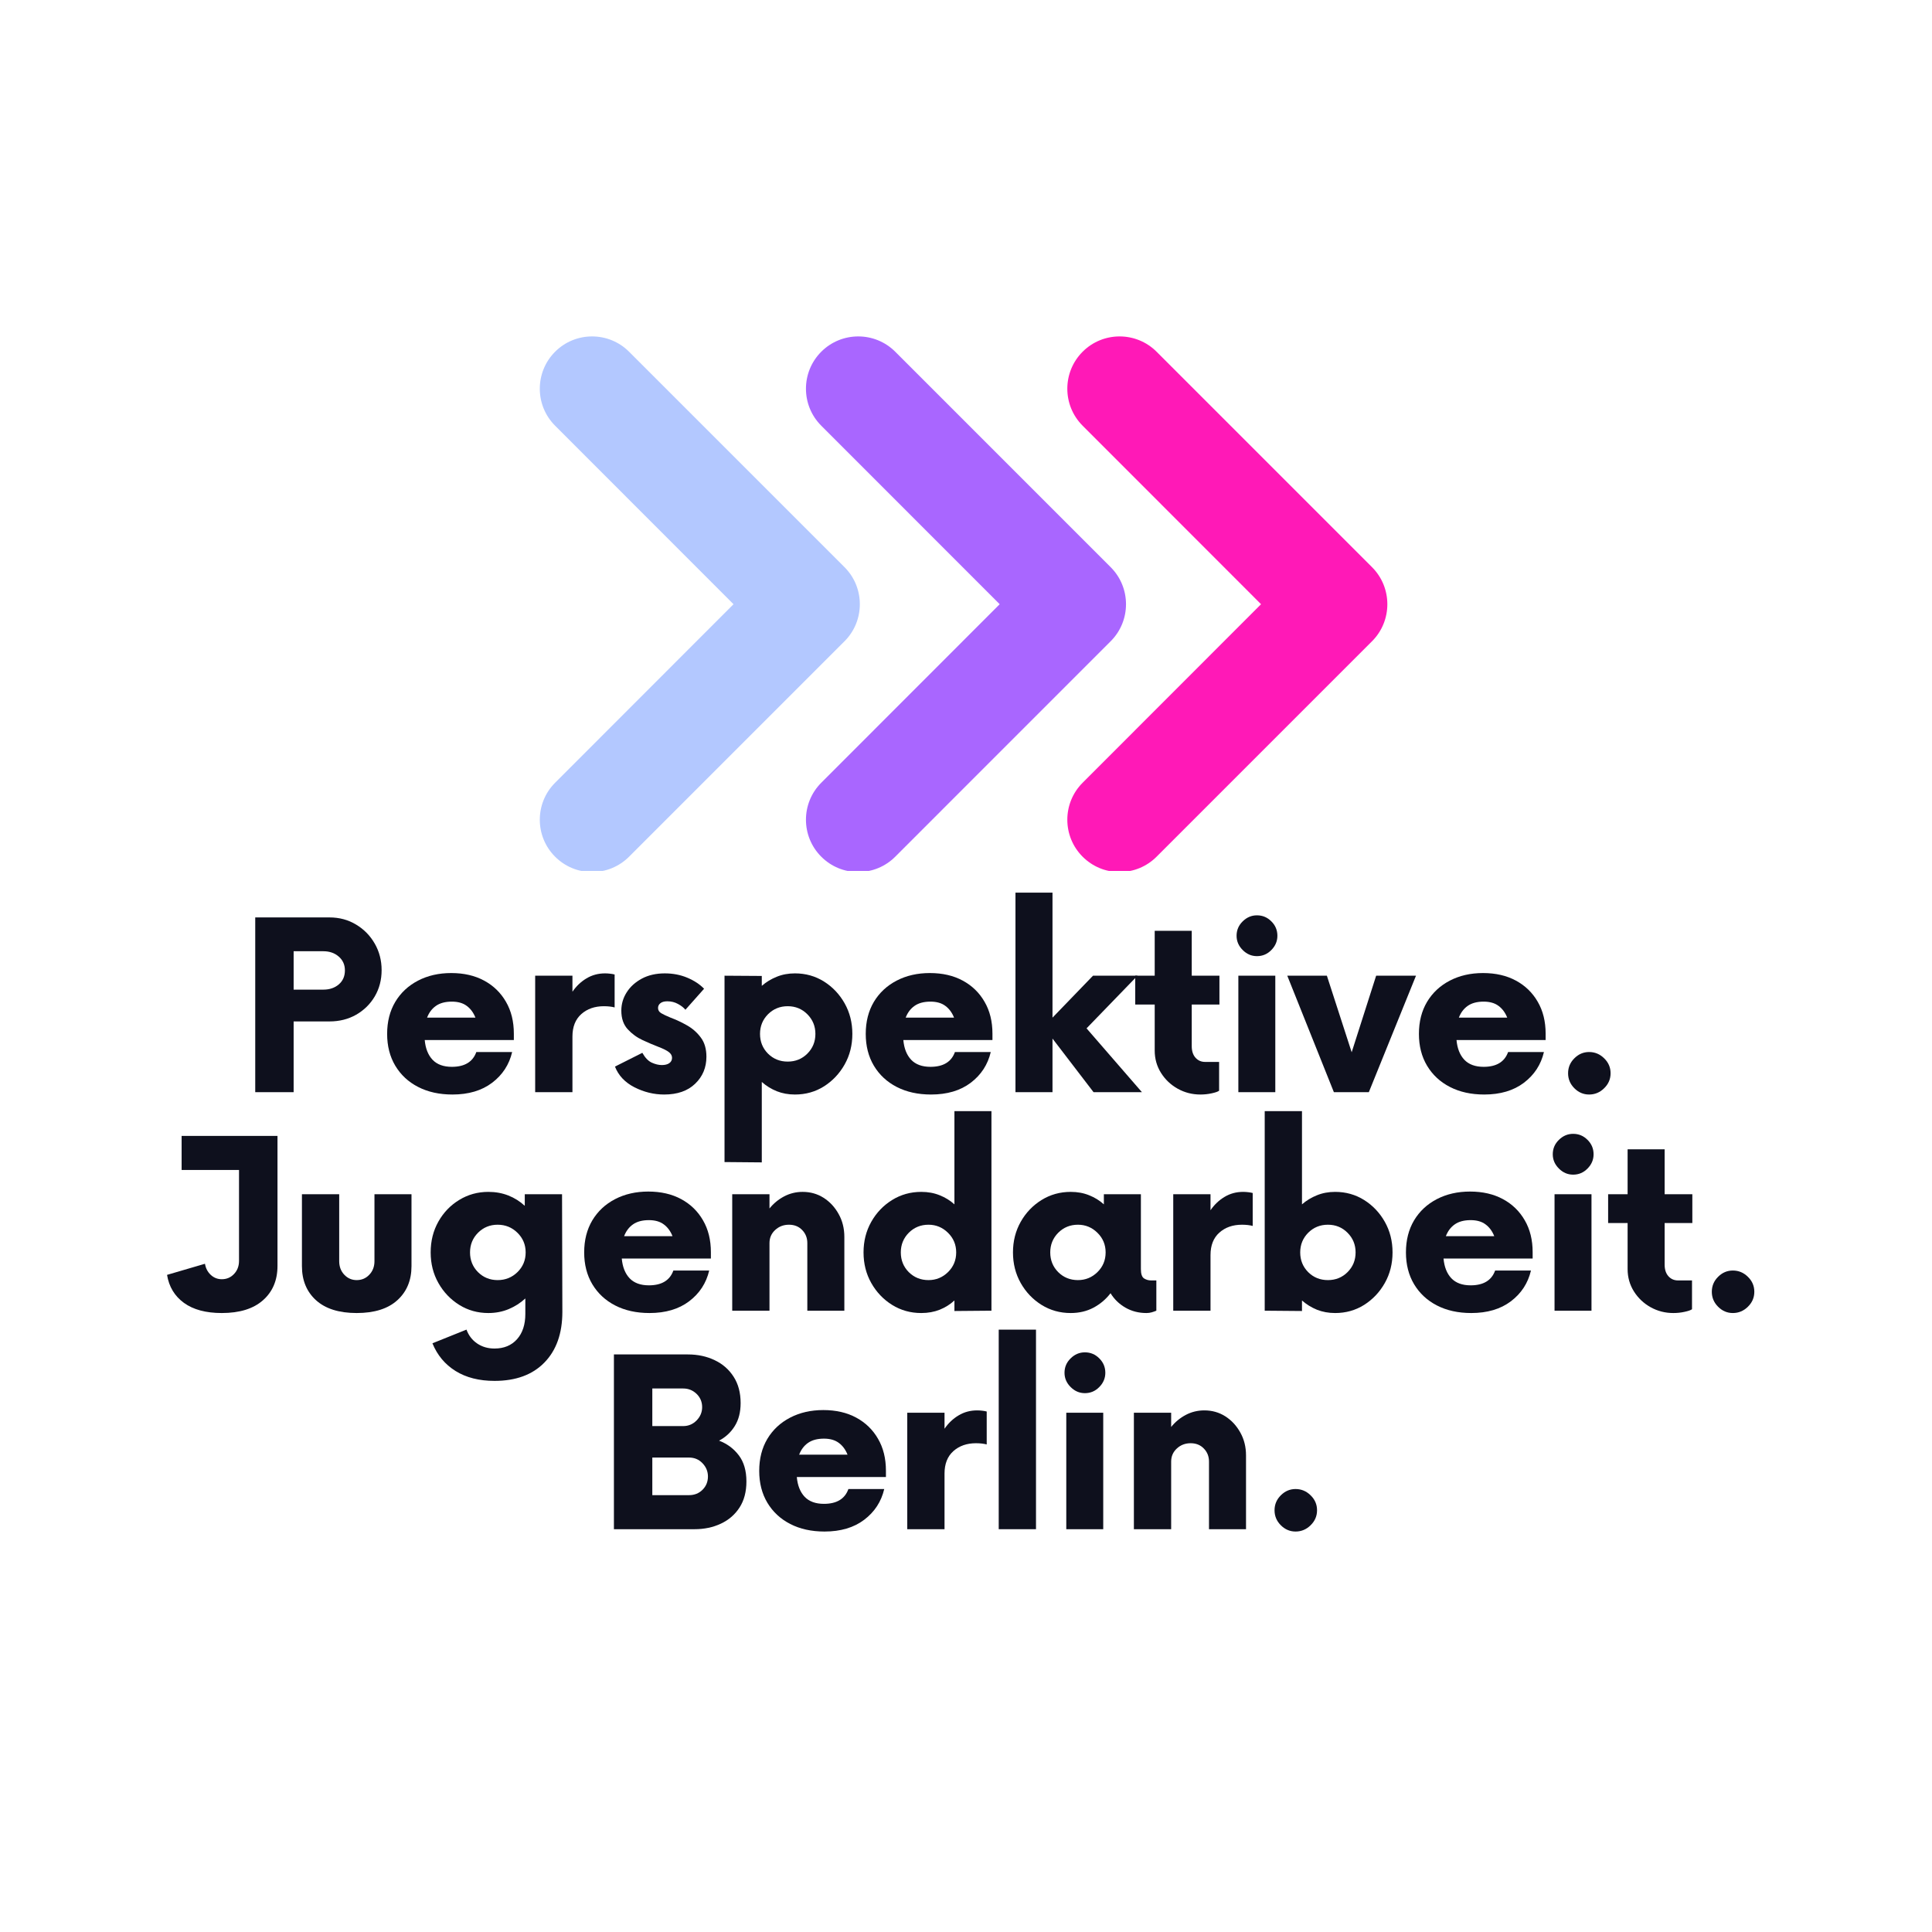 <svg xmlns="http://www.w3.org/2000/svg" xmlns:xlink="http://www.w3.org/1999/xlink" width="500" zoomAndPan="magnify" viewBox="0 0 375 375" height="500" preserveAspectRatio="xMidYMid meet" version="1.0"><defs><filter x="0%" y="0%" width="100%" height="100%" id="649c61965d"><feColorMatrix values="0 0 0 0 1 0 0 0 0 1 0 0 0 0 1 0 0 0 1 0" color-interpolation-filters="sRGB"/></filter><g/><mask id="5099089ea7"><g filter="url(#649c61965d)"><rect x="-37.5" width="450" fill="#000000" y="-37.5" height="450" fill-opacity="0.9"/></g></mask><clipPath id="ddde48678d"><path d="M 2 0.281 L 65 0.281 L 65 104.047 L 2 104.047 Z M 2 0.281 " clip-rule="nonzero"/></clipPath><clipPath id="121f849d30"><rect x="0" width="66" y="0" height="105"/></clipPath><mask id="87c261e79c"><g filter="url(#649c61965d)"><rect x="-37.5" width="450" fill="#000000" y="-37.5" height="450" fill-opacity="0.6"/></g></mask><clipPath id="1dc7507923"><path d="M 1 0.281 L 64 0.281 L 64 104.047 L 1 104.047 Z M 1 0.281 " clip-rule="nonzero"/></clipPath><clipPath id="9208f2bd48"><rect x="0" width="65" y="0" height="105"/></clipPath><mask id="ce0940f3e9"><g filter="url(#649c61965d)"><rect x="-37.5" width="450" fill="#000000" y="-37.5" height="450" fill-opacity="0.3"/></g></mask><clipPath id="c5993a01a0"><path d="M 1 0.281 L 64 0.281 L 64 104.047 L 1 104.047 Z M 1 0.281 " clip-rule="nonzero"/></clipPath><clipPath id="315bc11290"><rect x="0" width="66" y="0" height="105"/></clipPath></defs><g mask="url(#5099089ea7)"><g transform="matrix(1, 0, 0, 1, 205, 65)"><g clip-path="url(#121f849d30)"><g clip-path="url(#ddde48678d)"><path fill="#ff00af" d="M 61.312 45.09 L 19.492 3.27 C 15.531 -0.691 9.098 -0.691 5.137 3.27 C 1.176 7.234 1.176 13.668 5.137 17.629 L 39.766 52.277 L 5.137 86.93 C 1.176 90.891 1.176 97.324 5.137 101.285 C 7.055 103.203 9.598 104.262 12.305 104.262 C 15.012 104.262 17.574 103.203 19.492 101.285 L 61.312 59.465 C 65.273 55.504 65.273 49.051 61.312 45.09 Z M 61.312 45.09 " fill-opacity="1" fill-rule="nonzero"/></g></g></g></g><g mask="url(#87c261e79c)"><g transform="matrix(1, 0, 0, 1, 155, 65)"><g clip-path="url(#9208f2bd48)"><g clip-path="url(#1dc7507923)"><path fill="#7000ff" d="M 60.582 45.09 L 18.766 3.27 C 14.805 -0.691 8.367 -0.691 4.406 3.27 C 0.445 7.234 0.445 13.668 4.406 17.629 L 39.039 52.277 L 4.406 86.93 C 0.445 90.891 0.445 97.324 4.406 101.285 C 6.324 103.203 8.871 104.262 11.578 104.262 C 14.281 104.262 16.848 103.203 18.766 101.285 L 60.582 59.465 C 64.547 55.504 64.547 49.051 60.582 45.09 Z M 60.582 45.09 " fill-opacity="1" fill-rule="nonzero"/></g></g></g></g><g mask="url(#ce0940f3e9)"><g transform="matrix(1, 0, 0, 1, 103, 65)"><g clip-path="url(#315bc11290)"><g clip-path="url(#c5993a01a0)"><path fill="#0046ff" d="M 60.922 45.09 L 19.102 3.27 C 15.141 -0.691 8.707 -0.691 4.746 3.27 C 0.785 7.234 0.785 13.668 4.746 17.629 L 39.375 52.277 L 4.746 86.93 C 0.785 90.891 0.785 97.324 4.746 101.285 C 6.664 103.203 9.207 104.262 11.914 104.262 C 14.621 104.262 17.184 103.203 19.102 101.285 L 60.922 59.465 C 64.883 55.504 64.883 49.051 60.922 45.09 Z M 60.922 45.09 " fill-opacity="1" fill-rule="nonzero"/></g></g></g></g><g fill="#0e101d" fill-opacity="1"><g transform="translate(46.197, 211.993)"><g><path d="M 17.75 -33.922 C 19.676 -33.922 21.398 -33.457 22.922 -32.531 C 24.453 -31.613 25.66 -30.379 26.547 -28.828 C 27.43 -27.285 27.875 -25.57 27.875 -23.688 C 27.875 -21.801 27.43 -20.102 26.547 -18.594 C 25.66 -17.094 24.453 -15.906 22.922 -15.031 C 21.398 -14.164 19.676 -13.734 17.75 -13.734 L 10.797 -13.734 L 10.797 0 L 3.344 0 L 3.344 -33.922 Z M 16.562 -19.906 C 17.77 -19.906 18.77 -20.242 19.562 -20.922 C 20.352 -21.598 20.75 -22.504 20.75 -23.641 C 20.75 -24.734 20.352 -25.625 19.562 -26.312 C 18.77 -27.008 17.77 -27.359 16.562 -27.359 L 10.797 -27.359 L 10.797 -19.906 Z M 16.562 -19.906 "/></g></g></g><g fill="#0e101d" fill-opacity="1"><g transform="translate(73.393, 211.993)"><g><path d="M 26.344 -11.359 L 26.344 -10.125 L 9.047 -10.125 C 9.191 -8.5 9.695 -7.223 10.562 -6.297 C 11.438 -5.379 12.688 -4.922 14.312 -4.922 C 16.789 -4.922 18.375 -5.879 19.062 -7.797 L 26.016 -7.797 C 25.441 -5.348 24.145 -3.359 22.125 -1.828 C 20.113 -0.305 17.547 0.453 14.422 0.453 C 11.891 0.453 9.672 -0.035 7.766 -1.016 C 5.867 -1.992 4.391 -3.367 3.328 -5.141 C 2.273 -6.91 1.75 -8.969 1.75 -11.312 C 1.75 -13.688 2.273 -15.758 3.328 -17.531 C 4.391 -19.301 5.863 -20.676 7.75 -21.656 C 9.633 -22.633 11.781 -23.125 14.188 -23.125 C 16.645 -23.125 18.773 -22.633 20.578 -21.656 C 22.391 -20.676 23.801 -19.305 24.812 -17.547 C 25.832 -15.797 26.344 -13.734 26.344 -11.359 Z M 14.312 -17.578 C 13.031 -17.578 12 -17.301 11.219 -16.75 C 10.445 -16.207 9.875 -15.445 9.5 -14.469 L 18.891 -14.469 C 18.504 -15.445 17.941 -16.207 17.203 -16.75 C 16.473 -17.301 15.508 -17.578 14.312 -17.578 Z M 14.312 -17.578 "/></g></g></g><g fill="#0e101d" fill-opacity="1"><g transform="translate(100.533, 211.993)"><g><path d="M 16.906 -23.062 C 17.25 -23.062 17.578 -23.039 17.891 -23 C 18.211 -22.969 18.504 -22.914 18.766 -22.844 L 18.766 -16.453 C 18.504 -16.523 18.191 -16.582 17.828 -16.625 C 17.473 -16.664 17.094 -16.688 16.688 -16.688 C 14.906 -16.688 13.441 -16.176 12.297 -15.156 C 11.148 -14.133 10.578 -12.68 10.578 -10.797 L 10.578 0 L 3.344 0 L 3.344 -22.609 L 10.578 -22.609 L 10.578 -19.5 C 11.328 -20.594 12.238 -21.457 13.312 -22.094 C 14.383 -22.738 15.582 -23.062 16.906 -23.062 Z M 16.906 -23.062 "/></g></g></g><g fill="#0e101d" fill-opacity="1"><g transform="translate(118.287, 211.993)"><g><path d="M 10.625 0.453 C 8.633 0.453 6.711 -0.016 4.859 -0.953 C 3.016 -1.898 1.754 -3.238 1.078 -4.969 L 6.391 -7.641 C 6.922 -6.691 7.531 -6.055 8.219 -5.734 C 8.914 -5.422 9.566 -5.266 10.172 -5.266 C 10.773 -5.266 11.254 -5.383 11.609 -5.625 C 11.973 -5.875 12.156 -6.223 12.156 -6.672 C 12.156 -7.086 11.957 -7.453 11.562 -7.766 C 11.164 -8.086 10.457 -8.441 9.438 -8.828 C 8.57 -9.16 7.582 -9.582 6.469 -10.094 C 5.363 -10.602 4.395 -11.305 3.562 -12.203 C 2.727 -13.109 2.312 -14.316 2.312 -15.828 C 2.312 -17.109 2.66 -18.297 3.359 -19.391 C 4.055 -20.484 5.035 -21.367 6.297 -22.047 C 7.566 -22.723 9.051 -23.062 10.75 -23.062 C 12.332 -23.062 13.789 -22.781 15.125 -22.219 C 16.457 -21.656 17.539 -20.941 18.375 -20.078 L 14.75 -16 C 14.414 -16.414 13.938 -16.789 13.312 -17.125 C 12.695 -17.469 12.008 -17.641 11.25 -17.641 C 10.645 -17.641 10.191 -17.516 9.891 -17.266 C 9.586 -17.023 9.438 -16.719 9.438 -16.344 C 9.438 -15.926 9.633 -15.594 10.031 -15.344 C 10.426 -15.102 11.039 -14.812 11.875 -14.469 C 12.969 -14.062 14.039 -13.555 15.094 -12.953 C 16.156 -12.348 17.039 -11.562 17.75 -10.594 C 18.469 -9.633 18.828 -8.398 18.828 -6.891 C 18.828 -4.785 18.098 -3.035 16.641 -1.641 C 15.191 -0.242 13.188 0.453 10.625 0.453 Z M 10.625 0.453 "/></g></g></g><g fill="#0e101d" fill-opacity="1"><g transform="translate(137.285, 211.993)"><g><path d="M 17.016 -23.062 C 19.086 -23.062 20.961 -22.535 22.641 -21.484 C 24.316 -20.43 25.656 -19.02 26.656 -17.25 C 27.656 -15.477 28.156 -13.5 28.156 -11.312 C 28.156 -9.125 27.656 -7.145 26.656 -5.375 C 25.656 -3.602 24.316 -2.188 22.641 -1.125 C 20.961 -0.07 19.086 0.453 17.016 0.453 C 15.734 0.453 14.555 0.238 13.484 -0.188 C 12.41 -0.625 11.441 -1.223 10.578 -1.984 L 10.578 13.625 L 3.344 13.562 L 3.344 -22.609 L 10.578 -22.562 L 10.578 -20.641 C 11.441 -21.391 12.41 -21.977 13.484 -22.406 C 14.555 -22.844 15.734 -23.062 17.016 -23.062 Z M 15.609 -5.938 C 17.117 -5.938 18.391 -6.453 19.422 -7.484 C 20.461 -8.523 20.984 -9.801 20.984 -11.312 C 20.984 -12.812 20.461 -14.082 19.422 -15.125 C 18.391 -16.164 17.117 -16.688 15.609 -16.688 C 14.098 -16.688 12.82 -16.164 11.781 -15.125 C 10.75 -14.082 10.234 -12.812 10.234 -11.312 C 10.234 -9.801 10.75 -8.523 11.781 -7.484 C 12.82 -6.453 14.098 -5.938 15.609 -5.938 Z M 15.609 -5.938 "/></g></g></g><g fill="#0e101d" fill-opacity="1"><g transform="translate(166.29, 211.993)"><g><path d="M 26.344 -11.359 L 26.344 -10.125 L 9.047 -10.125 C 9.191 -8.5 9.695 -7.223 10.562 -6.297 C 11.438 -5.379 12.688 -4.922 14.312 -4.922 C 16.789 -4.922 18.375 -5.879 19.062 -7.797 L 26.016 -7.797 C 25.441 -5.348 24.145 -3.359 22.125 -1.828 C 20.113 -0.305 17.547 0.453 14.422 0.453 C 11.891 0.453 9.672 -0.035 7.766 -1.016 C 5.867 -1.992 4.391 -3.367 3.328 -5.141 C 2.273 -6.91 1.75 -8.969 1.75 -11.312 C 1.75 -13.688 2.273 -15.758 3.328 -17.531 C 4.391 -19.301 5.863 -20.676 7.75 -21.656 C 9.633 -22.633 11.781 -23.125 14.188 -23.125 C 16.645 -23.125 18.773 -22.633 20.578 -21.656 C 22.391 -20.676 23.801 -19.305 24.812 -17.547 C 25.832 -15.797 26.344 -13.734 26.344 -11.359 Z M 14.312 -17.578 C 13.031 -17.578 12 -17.301 11.219 -16.75 C 10.445 -16.207 9.875 -15.445 9.5 -14.469 L 18.891 -14.469 C 18.504 -15.445 17.941 -16.207 17.203 -16.75 C 16.473 -17.301 15.508 -17.578 14.312 -17.578 Z M 14.312 -17.578 "/></g></g></g><g fill="#0e101d" fill-opacity="1"><g transform="translate(193.43, 211.993)"><g><path d="M 28.219 0 L 18.828 0 L 10.859 -10.406 L 10.859 0 L 3.672 0 L 3.672 -38.734 L 10.859 -38.734 L 10.859 -14.469 L 18.719 -22.609 L 27.359 -22.609 L 17.469 -12.391 Z M 28.219 0 "/></g></g></g><g fill="#0e101d" fill-opacity="1"><g transform="translate(219.722, 211.993)"><g><path d="M 16.969 -17.016 L 11.594 -17.016 L 11.594 -8.938 C 11.594 -7.988 11.836 -7.238 12.328 -6.688 C 12.816 -6.145 13.438 -5.875 14.188 -5.875 L 16.906 -5.875 L 16.906 -0.281 C 16.645 -0.094 16.164 0.07 15.469 0.219 C 14.77 0.375 14.039 0.453 13.281 0.453 C 11.695 0.453 10.227 0.078 8.875 -0.672 C 7.52 -1.43 6.438 -2.457 5.625 -3.75 C 4.812 -5.051 4.406 -6.492 4.406 -8.078 L 4.406 -17.016 L 0.625 -17.016 L 0.625 -22.609 L 4.406 -22.609 L 4.406 -31.328 L 11.594 -31.328 L 11.594 -22.609 L 16.969 -22.609 Z M 16.969 -17.016 "/></g></g></g><g fill="#0e101d" fill-opacity="1"><g transform="translate(236.91, 211.993)"><g><path d="M 7.062 -26.406 C 6.008 -26.406 5.086 -26.801 4.297 -27.594 C 3.504 -28.383 3.109 -29.305 3.109 -30.359 C 3.109 -31.453 3.504 -32.383 4.297 -33.156 C 5.086 -33.938 6.008 -34.328 7.062 -34.328 C 8.156 -34.328 9.086 -33.938 9.859 -33.156 C 10.641 -32.383 11.031 -31.453 11.031 -30.359 C 11.031 -29.305 10.641 -28.383 9.859 -27.594 C 9.086 -26.801 8.156 -26.406 7.062 -26.406 Z M 3.453 0 L 3.453 -22.609 L 10.625 -22.609 L 10.625 0 Z M 3.453 0 "/></g></g></g><g fill="#0e101d" fill-opacity="1"><g transform="translate(250.141, 211.993)"><g><path d="M 16.969 -22.609 L 24.703 -22.609 L 15.547 0 L 8.766 0 L -0.281 -22.609 L 7.406 -22.609 L 12.219 -7.75 Z M 16.969 -22.609 "/></g></g></g><g fill="#0e101d" fill-opacity="1"><g transform="translate(273.662, 211.993)"><g><path d="M 26.344 -11.359 L 26.344 -10.125 L 9.047 -10.125 C 9.191 -8.5 9.695 -7.223 10.562 -6.297 C 11.438 -5.379 12.688 -4.922 14.312 -4.922 C 16.789 -4.922 18.375 -5.879 19.062 -7.797 L 26.016 -7.797 C 25.441 -5.348 24.145 -3.359 22.125 -1.828 C 20.113 -0.305 17.547 0.453 14.422 0.453 C 11.891 0.453 9.672 -0.035 7.766 -1.016 C 5.867 -1.992 4.391 -3.367 3.328 -5.141 C 2.273 -6.91 1.75 -8.969 1.75 -11.312 C 1.75 -13.688 2.273 -15.758 3.328 -17.531 C 4.391 -19.301 5.863 -20.676 7.75 -21.656 C 9.633 -22.633 11.781 -23.125 14.188 -23.125 C 16.645 -23.125 18.773 -22.633 20.578 -21.656 C 22.391 -20.676 23.801 -19.305 24.812 -17.547 C 25.832 -15.797 26.344 -13.734 26.344 -11.359 Z M 14.312 -17.578 C 13.031 -17.578 12 -17.301 11.219 -16.75 C 10.445 -16.207 9.875 -15.445 9.5 -14.469 L 18.891 -14.469 C 18.504 -15.445 17.941 -16.207 17.203 -16.75 C 16.473 -17.301 15.508 -17.578 14.312 -17.578 Z M 14.312 -17.578 "/></g></g></g><g fill="#0e101d" fill-opacity="1"><g transform="translate(300.802, 211.993)"><g><path d="M 7.641 0.453 C 6.547 0.453 5.594 0.047 4.781 -0.766 C 3.969 -1.578 3.562 -2.547 3.562 -3.672 C 3.562 -4.805 3.969 -5.773 4.781 -6.578 C 5.594 -7.391 6.547 -7.797 7.641 -7.797 C 8.766 -7.797 9.738 -7.391 10.562 -6.578 C 11.395 -5.773 11.812 -4.805 11.812 -3.672 C 11.812 -2.547 11.395 -1.578 10.562 -0.766 C 9.738 0.047 8.766 0.453 7.641 0.453 Z M 7.641 0.453 "/></g></g></g><g fill="#0e101d" fill-opacity="1"><g transform="translate(315.229, 211.993)"><g/></g></g><g fill="#0e101d" fill-opacity="1"><g transform="translate(30.955, 254.405)"><g><path d="M 22.906 -33.922 L 22.906 -8.703 C 22.906 -5.91 21.969 -3.688 20.094 -2.031 C 18.227 -0.375 15.562 0.453 12.094 0.453 C 9.008 0.453 6.562 -0.203 4.75 -1.516 C 2.938 -2.836 1.844 -4.648 1.469 -6.953 L 8.828 -9.109 C 8.973 -8.234 9.348 -7.516 9.953 -6.953 C 10.555 -6.391 11.27 -6.109 12.094 -6.109 C 13.039 -6.109 13.832 -6.445 14.469 -7.125 C 15.113 -7.801 15.438 -8.648 15.438 -9.672 L 15.438 -27.312 L 4.297 -27.312 L 4.297 -33.922 Z M 22.906 -33.922 "/></g></g></g><g fill="#0e101d" fill-opacity="1"><g transform="translate(55.777, 254.405)"><g><path d="M 13.453 0.453 C 10.023 0.453 7.395 -0.375 5.562 -2.031 C 3.738 -3.688 2.828 -5.895 2.828 -8.656 L 2.828 -22.609 L 10.062 -22.609 L 10.062 -9.609 C 10.062 -8.555 10.391 -7.68 11.047 -6.984 C 11.711 -6.285 12.516 -5.938 13.453 -5.938 C 14.43 -5.938 15.25 -6.285 15.906 -6.984 C 16.57 -7.68 16.906 -8.555 16.906 -9.609 L 16.906 -22.609 L 24.094 -22.609 L 24.094 -8.656 C 24.094 -5.895 23.176 -3.688 21.344 -2.031 C 19.52 -0.375 16.891 0.453 13.453 0.453 Z M 13.453 0.453 "/></g></g></g><g fill="#0e101d" fill-opacity="1"><g transform="translate(81.842, 254.405)"><g><path d="M 27.25 -22.609 L 27.312 0.219 C 27.312 4.406 26.148 7.688 23.828 10.062 C 21.516 12.438 18.285 13.625 14.141 13.625 C 11.16 13.625 8.641 12.984 6.578 11.703 C 4.523 10.422 3.031 8.629 2.094 6.328 L 8.703 3.672 C 9.117 4.805 9.805 5.703 10.766 6.359 C 11.734 7.016 12.859 7.344 14.141 7.344 C 15.984 7.344 17.441 6.738 18.516 5.531 C 19.586 4.332 20.125 2.695 20.125 0.625 L 20.125 -2.375 C 19.188 -1.508 18.113 -0.82 16.906 -0.312 C 15.695 0.195 14.379 0.453 12.953 0.453 C 10.879 0.453 8.992 -0.07 7.297 -1.125 C 5.598 -2.188 4.25 -3.602 3.25 -5.375 C 2.25 -7.145 1.75 -9.125 1.75 -11.312 C 1.75 -13.531 2.25 -15.523 3.25 -17.297 C 4.25 -19.066 5.598 -20.469 7.297 -21.5 C 8.992 -22.539 10.879 -23.062 12.953 -23.062 C 14.348 -23.062 15.641 -22.828 16.828 -22.359 C 18.016 -21.891 19.078 -21.223 20.016 -20.359 L 20.016 -22.609 Z M 14.75 -5.938 C 16.258 -5.938 17.539 -6.453 18.594 -7.484 C 19.656 -8.523 20.188 -9.801 20.188 -11.312 C 20.188 -12.812 19.656 -14.082 18.594 -15.125 C 17.539 -16.164 16.258 -16.688 14.75 -16.688 C 13.25 -16.688 11.977 -16.164 10.938 -15.125 C 9.906 -14.082 9.391 -12.812 9.391 -11.312 C 9.391 -9.801 9.906 -8.523 10.938 -7.484 C 11.977 -6.453 13.25 -5.938 14.75 -5.938 Z M 14.75 -5.938 "/></g></g></g><g fill="#0e101d" fill-opacity="1"><g transform="translate(111.639, 254.405)"><g><path d="M 26.344 -11.359 L 26.344 -10.125 L 9.047 -10.125 C 9.191 -8.5 9.695 -7.223 10.562 -6.297 C 11.438 -5.379 12.688 -4.922 14.312 -4.922 C 16.789 -4.922 18.375 -5.879 19.062 -7.797 L 26.016 -7.797 C 25.441 -5.348 24.145 -3.359 22.125 -1.828 C 20.113 -0.305 17.547 0.453 14.422 0.453 C 11.891 0.453 9.672 -0.035 7.766 -1.016 C 5.867 -1.992 4.391 -3.367 3.328 -5.141 C 2.273 -6.91 1.75 -8.969 1.75 -11.312 C 1.75 -13.688 2.273 -15.758 3.328 -17.531 C 4.391 -19.301 5.863 -20.676 7.75 -21.656 C 9.633 -22.633 11.781 -23.125 14.188 -23.125 C 16.645 -23.125 18.773 -22.633 20.578 -21.656 C 22.391 -20.676 23.801 -19.305 24.812 -17.547 C 25.832 -15.797 26.344 -13.734 26.344 -11.359 Z M 14.312 -17.578 C 13.031 -17.578 12 -17.301 11.219 -16.75 C 10.445 -16.207 9.875 -15.445 9.5 -14.469 L 18.891 -14.469 C 18.504 -15.445 17.941 -16.207 17.203 -16.75 C 16.473 -17.301 15.508 -17.578 14.312 -17.578 Z M 14.312 -17.578 "/></g></g></g><g fill="#0e101d" fill-opacity="1"><g transform="translate(138.779, 254.405)"><g><path d="M 17.016 -23.062 C 18.523 -23.062 19.883 -22.676 21.094 -21.906 C 22.301 -21.133 23.27 -20.086 24 -18.766 C 24.738 -17.453 25.109 -15.969 25.109 -14.312 L 25.109 0 L 17.922 0 L 17.922 -13.125 C 17.922 -14.133 17.586 -14.977 16.922 -15.656 C 16.266 -16.344 15.41 -16.688 14.359 -16.688 C 13.305 -16.688 12.41 -16.344 11.672 -15.656 C 10.941 -14.977 10.578 -14.133 10.578 -13.125 L 10.578 0 L 3.344 0 L 3.344 -22.609 L 10.578 -22.609 L 10.578 -19.844 C 11.367 -20.82 12.316 -21.602 13.422 -22.188 C 14.535 -22.77 15.734 -23.062 17.016 -23.062 Z M 17.016 -23.062 "/></g></g></g><g fill="#0e101d" fill-opacity="1"><g transform="translate(165.862, 254.405)"><g><path d="M 19.391 -38.734 L 26.578 -38.734 L 26.578 0 L 19.391 0.062 L 19.391 -1.984 C 18.566 -1.223 17.613 -0.625 16.531 -0.188 C 15.457 0.238 14.266 0.453 12.953 0.453 C 10.879 0.453 8.992 -0.07 7.297 -1.125 C 5.598 -2.188 4.25 -3.602 3.25 -5.375 C 2.25 -7.145 1.75 -9.125 1.75 -11.312 C 1.75 -13.5 2.25 -15.477 3.25 -17.25 C 4.25 -19.02 5.598 -20.43 7.297 -21.484 C 8.992 -22.535 10.879 -23.062 12.953 -23.062 C 14.266 -23.062 15.457 -22.844 16.531 -22.406 C 17.613 -21.977 18.566 -21.391 19.391 -20.641 Z M 14.359 -5.938 C 15.828 -5.938 17.086 -6.453 18.141 -7.484 C 19.203 -8.523 19.734 -9.801 19.734 -11.312 C 19.734 -12.812 19.203 -14.082 18.141 -15.125 C 17.086 -16.164 15.828 -16.688 14.359 -16.688 C 12.848 -16.688 11.57 -16.164 10.531 -15.125 C 9.5 -14.082 8.984 -12.812 8.984 -11.312 C 8.984 -9.801 9.5 -8.523 10.531 -7.484 C 11.57 -6.453 12.848 -5.938 14.359 -5.938 Z M 14.359 -5.938 "/></g></g></g><g fill="#0e101d" fill-opacity="1"><g transform="translate(194.868, 254.405)"><g><path d="M 28.547 -5.875 L 29.578 -5.875 L 29.578 0 C 29.305 0.113 29.008 0.219 28.688 0.312 C 28.375 0.406 28.031 0.453 27.656 0.453 C 26.145 0.453 24.785 0.102 23.578 -0.594 C 22.367 -1.289 21.406 -2.223 20.688 -3.391 C 19.789 -2.223 18.691 -1.289 17.391 -0.594 C 16.086 0.102 14.609 0.453 12.953 0.453 C 10.879 0.453 8.992 -0.07 7.297 -1.125 C 5.598 -2.188 4.25 -3.602 3.25 -5.375 C 2.25 -7.145 1.75 -9.125 1.75 -11.312 C 1.75 -13.5 2.25 -15.477 3.25 -17.25 C 4.25 -19.02 5.598 -20.43 7.297 -21.484 C 8.992 -22.535 10.879 -23.062 12.953 -23.062 C 14.266 -23.062 15.457 -22.844 16.531 -22.406 C 17.613 -21.977 18.566 -21.391 19.391 -20.641 L 19.391 -22.609 L 26.578 -22.609 L 26.578 -8.078 C 26.578 -7.141 26.781 -6.535 27.188 -6.266 C 27.602 -6.004 28.055 -5.875 28.547 -5.875 Z M 14.359 -5.938 C 15.828 -5.938 17.086 -6.453 18.141 -7.484 C 19.203 -8.523 19.734 -9.801 19.734 -11.312 C 19.734 -12.812 19.203 -14.082 18.141 -15.125 C 17.086 -16.164 15.828 -16.688 14.359 -16.688 C 12.848 -16.688 11.57 -16.164 10.531 -15.125 C 9.5 -14.082 8.984 -12.812 8.984 -11.312 C 8.984 -9.801 9.5 -8.523 10.531 -7.484 C 11.57 -6.453 12.848 -5.938 14.359 -5.938 Z M 14.359 -5.938 "/></g></g></g><g fill="#0e101d" fill-opacity="1"><g transform="translate(224.382, 254.405)"><g><path d="M 16.906 -23.062 C 17.25 -23.062 17.578 -23.039 17.891 -23 C 18.211 -22.969 18.504 -22.914 18.766 -22.844 L 18.766 -16.453 C 18.504 -16.523 18.191 -16.582 17.828 -16.625 C 17.473 -16.664 17.094 -16.688 16.688 -16.688 C 14.906 -16.688 13.441 -16.176 12.297 -15.156 C 11.148 -14.133 10.578 -12.68 10.578 -10.797 L 10.578 0 L 3.344 0 L 3.344 -22.609 L 10.578 -22.609 L 10.578 -19.5 C 11.328 -20.594 12.238 -21.457 13.312 -22.094 C 14.383 -22.738 15.582 -23.062 16.906 -23.062 Z M 16.906 -23.062 "/></g></g></g><g fill="#0e101d" fill-opacity="1"><g transform="translate(242.136, 254.405)"><g><path d="M 17.016 -23.062 C 19.086 -23.062 20.961 -22.535 22.641 -21.484 C 24.316 -20.43 25.656 -19.02 26.656 -17.25 C 27.656 -15.477 28.156 -13.5 28.156 -11.312 C 28.156 -9.125 27.656 -7.145 26.656 -5.375 C 25.656 -3.602 24.316 -2.188 22.641 -1.125 C 20.961 -0.07 19.086 0.453 17.016 0.453 C 15.734 0.453 14.555 0.238 13.484 -0.188 C 12.41 -0.625 11.441 -1.223 10.578 -1.984 L 10.578 0.062 L 3.344 0 L 3.344 -38.734 L 10.578 -38.734 L 10.578 -20.641 C 11.441 -21.391 12.41 -21.977 13.484 -22.406 C 14.555 -22.844 15.734 -23.062 17.016 -23.062 Z M 15.609 -5.938 C 17.117 -5.938 18.391 -6.453 19.422 -7.484 C 20.461 -8.523 20.984 -9.801 20.984 -11.312 C 20.984 -12.812 20.461 -14.082 19.422 -15.125 C 18.391 -16.164 17.117 -16.688 15.609 -16.688 C 14.098 -16.688 12.82 -16.164 11.781 -15.125 C 10.75 -14.082 10.234 -12.812 10.234 -11.312 C 10.234 -9.801 10.75 -8.523 11.781 -7.484 C 12.82 -6.453 14.098 -5.938 15.609 -5.938 Z M 15.609 -5.938 "/></g></g></g><g fill="#0e101d" fill-opacity="1"><g transform="translate(271.142, 254.405)"><g><path d="M 26.344 -11.359 L 26.344 -10.125 L 9.047 -10.125 C 9.191 -8.5 9.695 -7.223 10.562 -6.297 C 11.438 -5.379 12.688 -4.922 14.312 -4.922 C 16.789 -4.922 18.375 -5.879 19.062 -7.797 L 26.016 -7.797 C 25.441 -5.348 24.145 -3.359 22.125 -1.828 C 20.113 -0.305 17.547 0.453 14.422 0.453 C 11.891 0.453 9.672 -0.035 7.766 -1.016 C 5.867 -1.992 4.391 -3.367 3.328 -5.141 C 2.273 -6.91 1.75 -8.969 1.75 -11.312 C 1.75 -13.688 2.273 -15.758 3.328 -17.531 C 4.391 -19.301 5.863 -20.676 7.75 -21.656 C 9.633 -22.633 11.781 -23.125 14.188 -23.125 C 16.645 -23.125 18.773 -22.633 20.578 -21.656 C 22.391 -20.676 23.801 -19.305 24.812 -17.547 C 25.832 -15.797 26.344 -13.734 26.344 -11.359 Z M 14.312 -17.578 C 13.031 -17.578 12 -17.301 11.219 -16.75 C 10.445 -16.207 9.875 -15.445 9.5 -14.469 L 18.891 -14.469 C 18.504 -15.445 17.941 -16.207 17.203 -16.75 C 16.473 -17.301 15.508 -17.578 14.312 -17.578 Z M 14.312 -17.578 "/></g></g></g><g fill="#0e101d" fill-opacity="1"><g transform="translate(298.282, 254.405)"><g><path d="M 7.062 -26.406 C 6.008 -26.406 5.086 -26.801 4.297 -27.594 C 3.504 -28.383 3.109 -29.305 3.109 -30.359 C 3.109 -31.453 3.504 -32.383 4.297 -33.156 C 5.086 -33.938 6.008 -34.328 7.062 -34.328 C 8.156 -34.328 9.086 -33.938 9.859 -33.156 C 10.641 -32.383 11.031 -31.453 11.031 -30.359 C 11.031 -29.305 10.641 -28.383 9.859 -27.594 C 9.086 -26.801 8.156 -26.406 7.062 -26.406 Z M 3.453 0 L 3.453 -22.609 L 10.625 -22.609 L 10.625 0 Z M 3.453 0 "/></g></g></g><g fill="#0e101d" fill-opacity="1"><g transform="translate(311.512, 254.405)"><g><path d="M 16.969 -17.016 L 11.594 -17.016 L 11.594 -8.938 C 11.594 -7.988 11.836 -7.238 12.328 -6.688 C 12.816 -6.145 13.438 -5.875 14.188 -5.875 L 16.906 -5.875 L 16.906 -0.281 C 16.645 -0.094 16.164 0.07 15.469 0.219 C 14.77 0.375 14.039 0.453 13.281 0.453 C 11.695 0.453 10.227 0.078 8.875 -0.672 C 7.52 -1.43 6.438 -2.457 5.625 -3.75 C 4.812 -5.051 4.406 -6.492 4.406 -8.078 L 4.406 -17.016 L 0.625 -17.016 L 0.625 -22.609 L 4.406 -22.609 L 4.406 -31.328 L 11.594 -31.328 L 11.594 -22.609 L 16.969 -22.609 Z M 16.969 -17.016 "/></g></g></g><g fill="#0e101d" fill-opacity="1"><g transform="translate(328.701, 254.405)"><g><path d="M 7.641 0.453 C 6.547 0.453 5.594 0.047 4.781 -0.766 C 3.969 -1.578 3.562 -2.547 3.562 -3.672 C 3.562 -4.805 3.969 -5.773 4.781 -6.578 C 5.594 -7.391 6.547 -7.797 7.641 -7.797 C 8.766 -7.797 9.738 -7.391 10.562 -6.578 C 11.395 -5.773 11.812 -4.805 11.812 -3.672 C 11.812 -2.547 11.395 -1.578 10.562 -0.766 C 9.738 0.047 8.766 0.453 7.641 0.453 Z M 7.641 0.453 "/></g></g></g><g fill="#0e101d" fill-opacity="1"><g transform="translate(115.817, 296.817)"><g><path d="M 23.75 -17.188 C 25.332 -16.582 26.613 -15.629 27.594 -14.328 C 28.57 -13.035 29.062 -11.348 29.062 -9.266 C 29.062 -7.273 28.617 -5.594 27.734 -4.219 C 26.848 -2.844 25.641 -1.797 24.109 -1.078 C 22.586 -0.359 20.883 0 19 0 L 3.344 0 L 3.344 -33.922 L 17.703 -33.922 C 19.617 -33.922 21.348 -33.551 22.891 -32.812 C 24.441 -32.082 25.672 -31.008 26.578 -29.594 C 27.484 -28.188 27.938 -26.484 27.938 -24.484 C 27.938 -22.711 27.555 -21.223 26.797 -20.016 C 26.047 -18.805 25.031 -17.863 23.75 -17.188 Z M 20.469 -23.688 C 20.469 -24.707 20.109 -25.566 19.391 -26.266 C 18.672 -26.961 17.805 -27.312 16.797 -27.312 L 10.797 -27.312 L 10.797 -20.016 L 16.797 -20.016 C 17.805 -20.016 18.672 -20.379 19.391 -21.109 C 20.109 -21.848 20.469 -22.707 20.469 -23.688 Z M 17.922 -6.609 C 18.973 -6.609 19.848 -6.957 20.547 -7.656 C 21.242 -8.352 21.594 -9.211 21.594 -10.234 C 21.594 -11.211 21.242 -12.066 20.547 -12.797 C 19.848 -13.535 18.973 -13.906 17.922 -13.906 L 10.797 -13.906 L 10.797 -6.609 Z M 17.922 -6.609 "/></g></g></g><g fill="#0e101d" fill-opacity="1"><g transform="translate(145.614, 296.817)"><g><path d="M 26.344 -11.359 L 26.344 -10.125 L 9.047 -10.125 C 9.191 -8.5 9.695 -7.223 10.562 -6.297 C 11.438 -5.379 12.688 -4.922 14.312 -4.922 C 16.789 -4.922 18.375 -5.879 19.062 -7.797 L 26.016 -7.797 C 25.441 -5.348 24.145 -3.359 22.125 -1.828 C 20.113 -0.305 17.547 0.453 14.422 0.453 C 11.891 0.453 9.672 -0.035 7.766 -1.016 C 5.867 -1.992 4.391 -3.367 3.328 -5.141 C 2.273 -6.91 1.75 -8.969 1.75 -11.312 C 1.75 -13.688 2.273 -15.758 3.328 -17.531 C 4.391 -19.301 5.863 -20.676 7.75 -21.656 C 9.633 -22.633 11.781 -23.125 14.188 -23.125 C 16.645 -23.125 18.773 -22.633 20.578 -21.656 C 22.391 -20.676 23.801 -19.305 24.812 -17.547 C 25.832 -15.797 26.344 -13.734 26.344 -11.359 Z M 14.312 -17.578 C 13.031 -17.578 12 -17.301 11.219 -16.75 C 10.445 -16.207 9.875 -15.445 9.5 -14.469 L 18.891 -14.469 C 18.504 -15.445 17.941 -16.207 17.203 -16.75 C 16.473 -17.301 15.508 -17.578 14.312 -17.578 Z M 14.312 -17.578 "/></g></g></g><g fill="#0e101d" fill-opacity="1"><g transform="translate(172.754, 296.817)"><g><path d="M 16.906 -23.062 C 17.25 -23.062 17.578 -23.039 17.891 -23 C 18.211 -22.969 18.504 -22.914 18.766 -22.844 L 18.766 -16.453 C 18.504 -16.523 18.191 -16.582 17.828 -16.625 C 17.473 -16.664 17.094 -16.688 16.688 -16.688 C 14.906 -16.688 13.441 -16.176 12.297 -15.156 C 11.148 -14.133 10.578 -12.68 10.578 -10.797 L 10.578 0 L 3.344 0 L 3.344 -22.609 L 10.578 -22.609 L 10.578 -19.5 C 11.328 -20.594 12.238 -21.457 13.312 -22.094 C 14.383 -22.738 15.582 -23.062 16.906 -23.062 Z M 16.906 -23.062 "/></g></g></g><g fill="#0e101d" fill-opacity="1"><g transform="translate(190.508, 296.817)"><g><path d="M 3.344 0 L 3.344 -38.734 L 10.578 -38.734 L 10.578 0 Z M 3.344 0 "/></g></g></g><g fill="#0e101d" fill-opacity="1"><g transform="translate(203.512, 296.817)"><g><path d="M 7.062 -26.406 C 6.008 -26.406 5.086 -26.801 4.297 -27.594 C 3.504 -28.383 3.109 -29.305 3.109 -30.359 C 3.109 -31.453 3.504 -32.383 4.297 -33.156 C 5.086 -33.938 6.008 -34.328 7.062 -34.328 C 8.156 -34.328 9.086 -33.938 9.859 -33.156 C 10.641 -32.383 11.031 -31.453 11.031 -30.359 C 11.031 -29.305 10.641 -28.383 9.859 -27.594 C 9.086 -26.801 8.156 -26.406 7.062 -26.406 Z M 3.453 0 L 3.453 -22.609 L 10.625 -22.609 L 10.625 0 Z M 3.453 0 "/></g></g></g><g fill="#0e101d" fill-opacity="1"><g transform="translate(216.743, 296.817)"><g><path d="M 17.016 -23.062 C 18.523 -23.062 19.883 -22.676 21.094 -21.906 C 22.301 -21.133 23.27 -20.086 24 -18.766 C 24.738 -17.453 25.109 -15.969 25.109 -14.312 L 25.109 0 L 17.922 0 L 17.922 -13.125 C 17.922 -14.133 17.586 -14.977 16.922 -15.656 C 16.266 -16.344 15.41 -16.688 14.359 -16.688 C 13.305 -16.688 12.41 -16.344 11.672 -15.656 C 10.941 -14.977 10.578 -14.133 10.578 -13.125 L 10.578 0 L 3.344 0 L 3.344 -22.609 L 10.578 -22.609 L 10.578 -19.844 C 11.367 -20.82 12.316 -21.602 13.422 -22.188 C 14.535 -22.77 15.734 -23.062 17.016 -23.062 Z M 17.016 -23.062 "/></g></g></g><g fill="#0e101d" fill-opacity="1"><g transform="translate(243.826, 296.817)"><g><path d="M 7.641 0.453 C 6.547 0.453 5.594 0.047 4.781 -0.766 C 3.969 -1.578 3.562 -2.547 3.562 -3.672 C 3.562 -4.805 3.969 -5.773 4.781 -6.578 C 5.594 -7.391 6.547 -7.797 7.641 -7.797 C 8.766 -7.797 9.738 -7.391 10.562 -6.578 C 11.395 -5.773 11.812 -4.805 11.812 -3.672 C 11.812 -2.547 11.395 -1.578 10.562 -0.766 C 9.738 0.047 8.766 0.453 7.641 0.453 Z M 7.641 0.453 "/></g></g></g></svg>